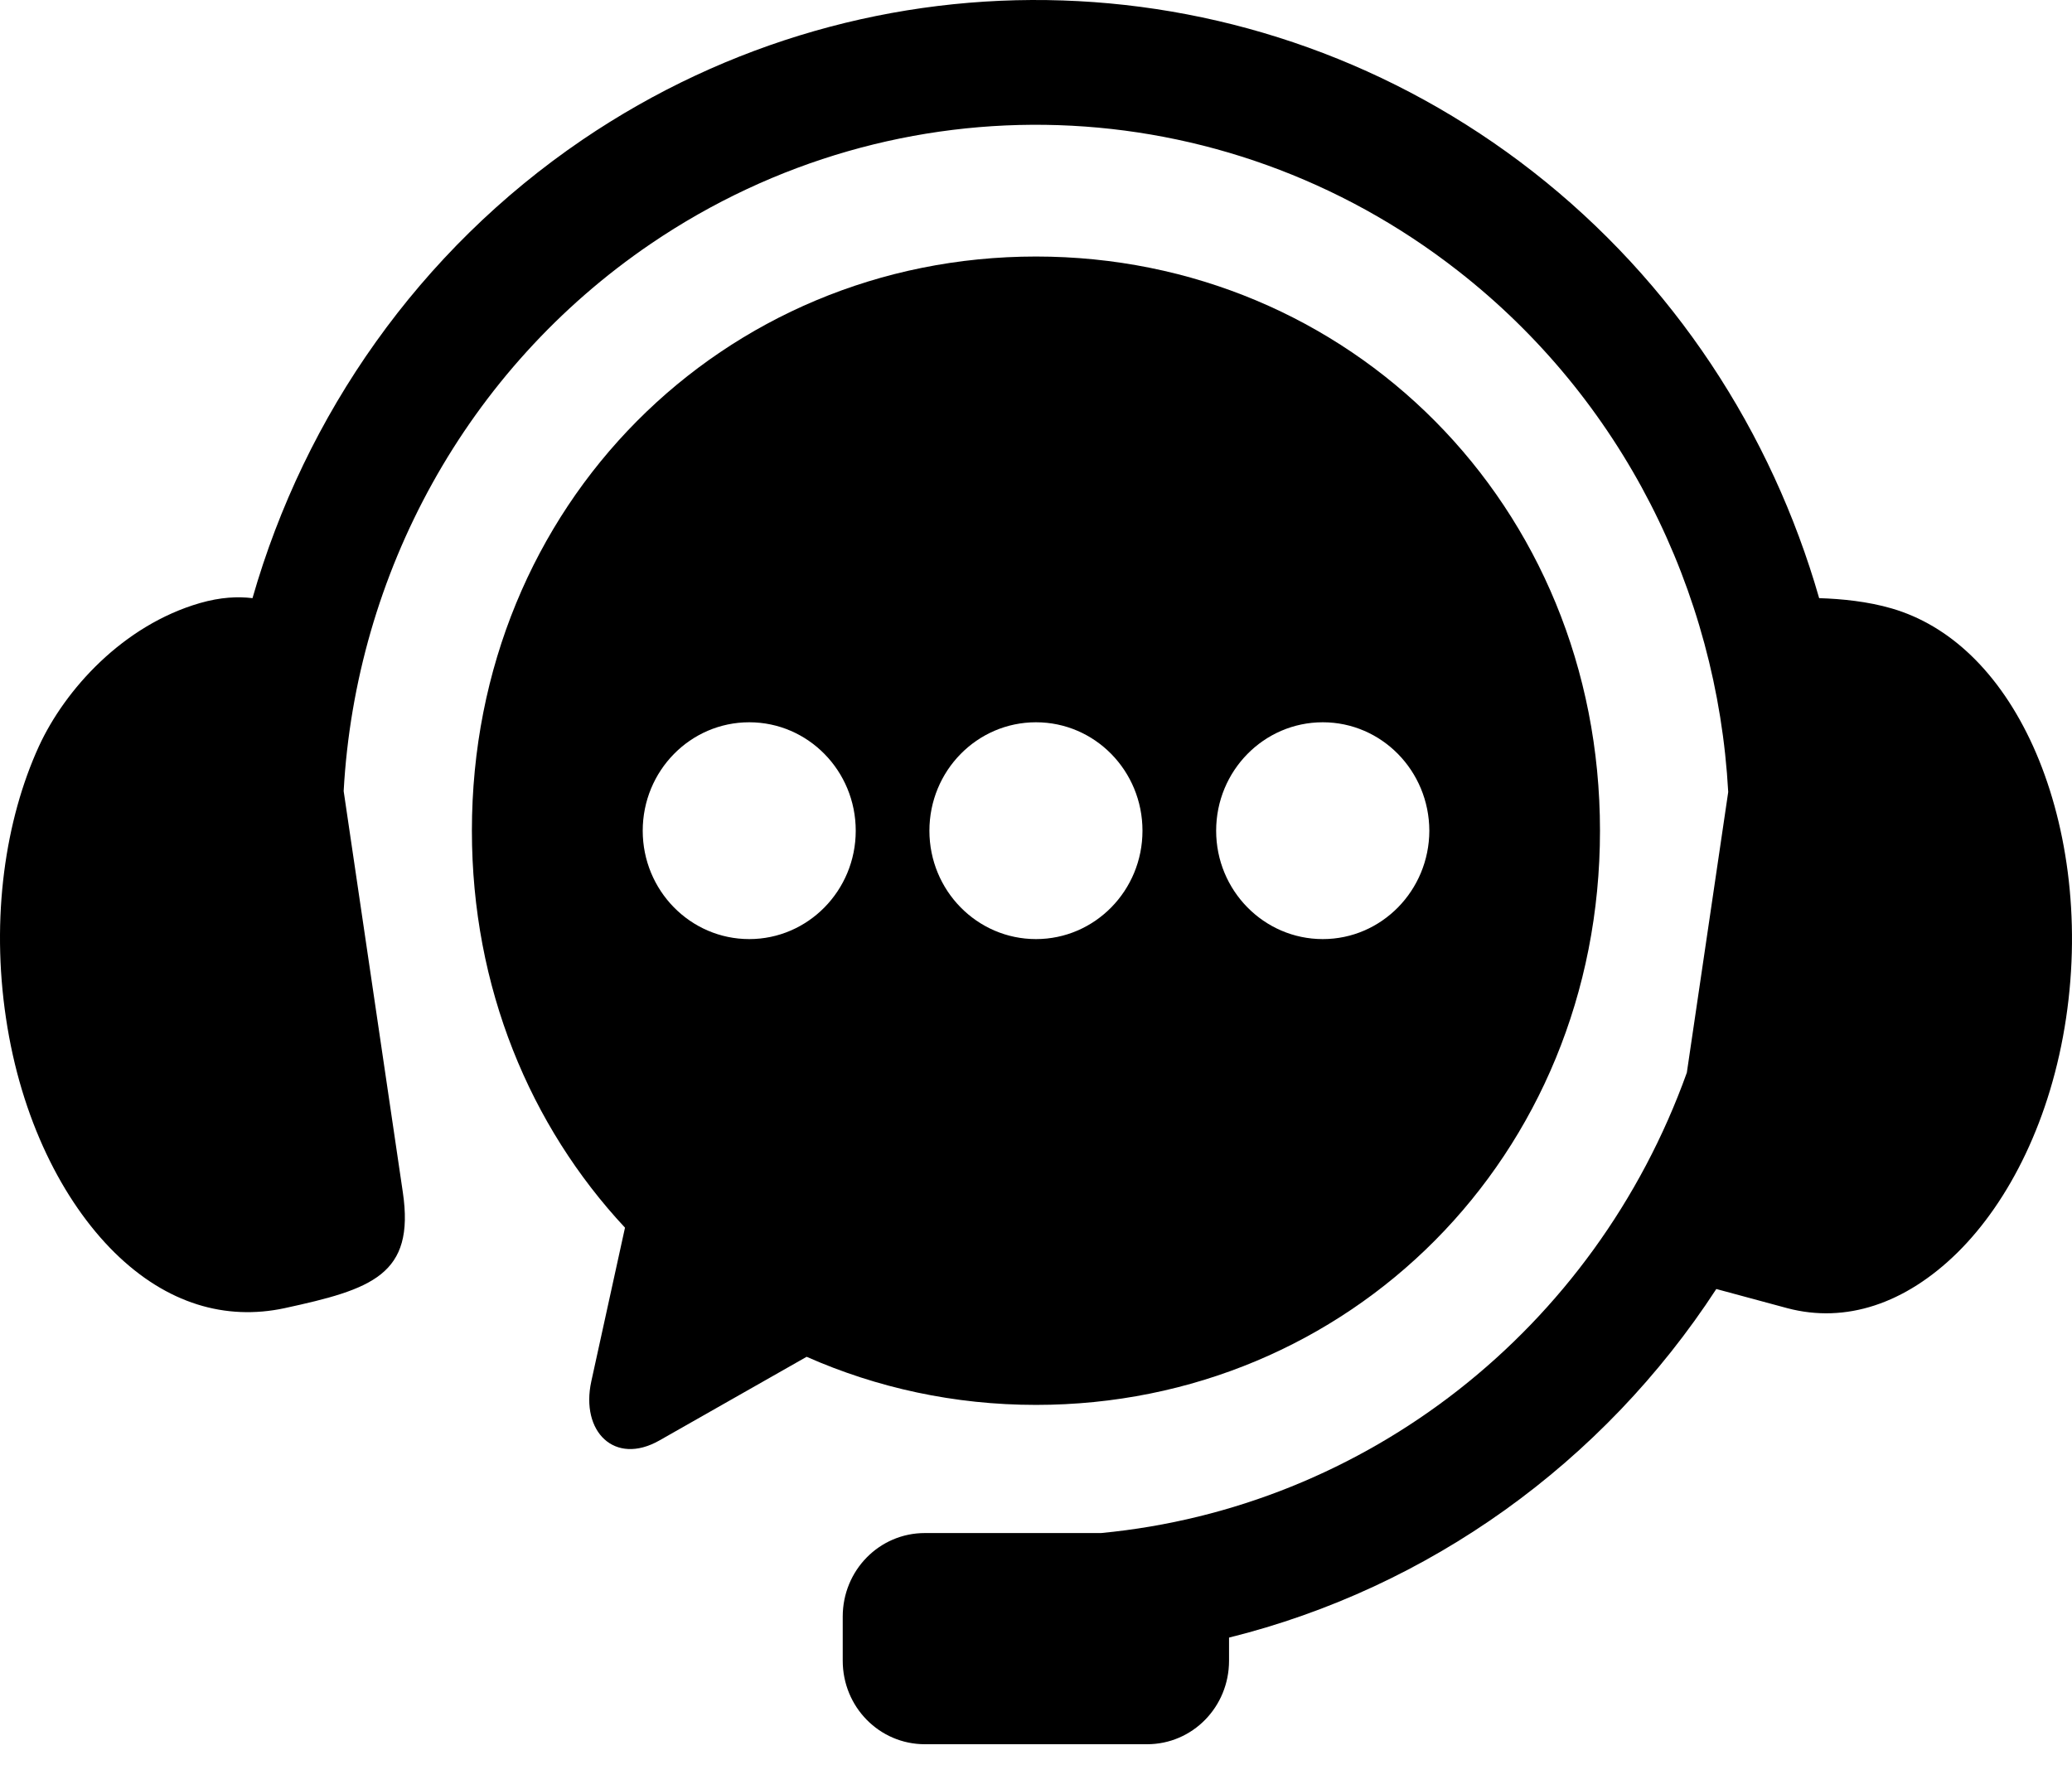 <svg width="36" height="31" viewBox="0 0 36 31" fill="none" xmlns="http://www.w3.org/2000/svg">
<path fill-rule="evenodd" clip-rule="evenodd" d="M18.464 0.008C15.569 -0.09 12.644 0.714 10.118 2.43C7.282 4.36 5.3 7.209 4.387 10.395C4.135 10.364 3.833 10.377 3.475 10.48C2.136 10.867 1.13 11.984 0.677 12.967C0.09 14.249 -0.158 15.944 0.104 17.694C0.363 19.438 1.087 20.876 1.992 21.769C2.9 22.662 3.925 22.952 4.944 22.734C6.46 22.405 7.212 22.158 6.999 20.72L5.971 13.748C6.179 9.974 8.097 6.422 11.307 4.237C15.602 1.316 21.234 1.503 25.331 4.706C28.181 6.931 29.836 10.264 30.027 13.764L29.308 18.641C27.705 23.108 23.73 26.203 19.131 26.642H16.069C15.278 26.642 14.642 27.29 14.642 28.094V28.86C14.642 29.664 15.278 30.312 16.069 30.312H19.93C20.72 30.312 21.354 29.664 21.354 28.86V28.459C24.822 27.597 27.849 25.427 29.82 22.401L31.057 22.735C32.064 23.001 33.101 22.662 34.009 21.769C34.914 20.876 35.637 19.439 35.897 17.694C36.159 15.944 35.904 14.252 35.324 12.968C34.741 11.683 33.874 10.868 32.872 10.575C32.453 10.452 31.997 10.407 31.607 10.395C30.781 7.514 29.081 4.895 26.632 2.982C24.223 1.101 21.359 0.105 18.464 0.008Z" fill="currentColor"/>
<path fill-rule="evenodd" clip-rule="evenodd" d="M22.983 12.552C24.004 12.552 24.831 13.395 24.834 14.437C24.831 15.476 24.004 16.32 22.983 16.32C21.96 16.32 21.13 15.476 21.13 14.437C21.13 13.395 21.96 12.552 22.983 12.552ZM18 12.552C19.023 12.552 19.85 13.395 19.85 14.437C19.85 15.476 19.023 16.32 18 16.32C16.976 16.32 16.148 15.476 16.148 14.437C16.148 13.395 16.976 12.552 18 12.552ZM13.018 12.552C14.039 12.552 14.868 13.395 14.868 14.437C14.868 15.476 14.039 16.32 13.018 16.32C11.995 16.32 11.167 15.476 11.167 14.437C11.167 13.395 11.995 12.552 13.018 12.552ZM18 4.458C12.573 4.458 8.199 8.765 8.199 14.437C8.199 17.161 9.211 19.568 10.859 21.335L10.274 24.004C10.082 24.882 10.68 25.473 11.455 25.034L14.015 23.579C15.232 24.117 16.578 24.415 18 24.415C23.429 24.415 27.799 20.111 27.799 14.437C27.799 8.765 23.429 4.458 18 4.458Z" fill="currentColor"/>
</svg>
